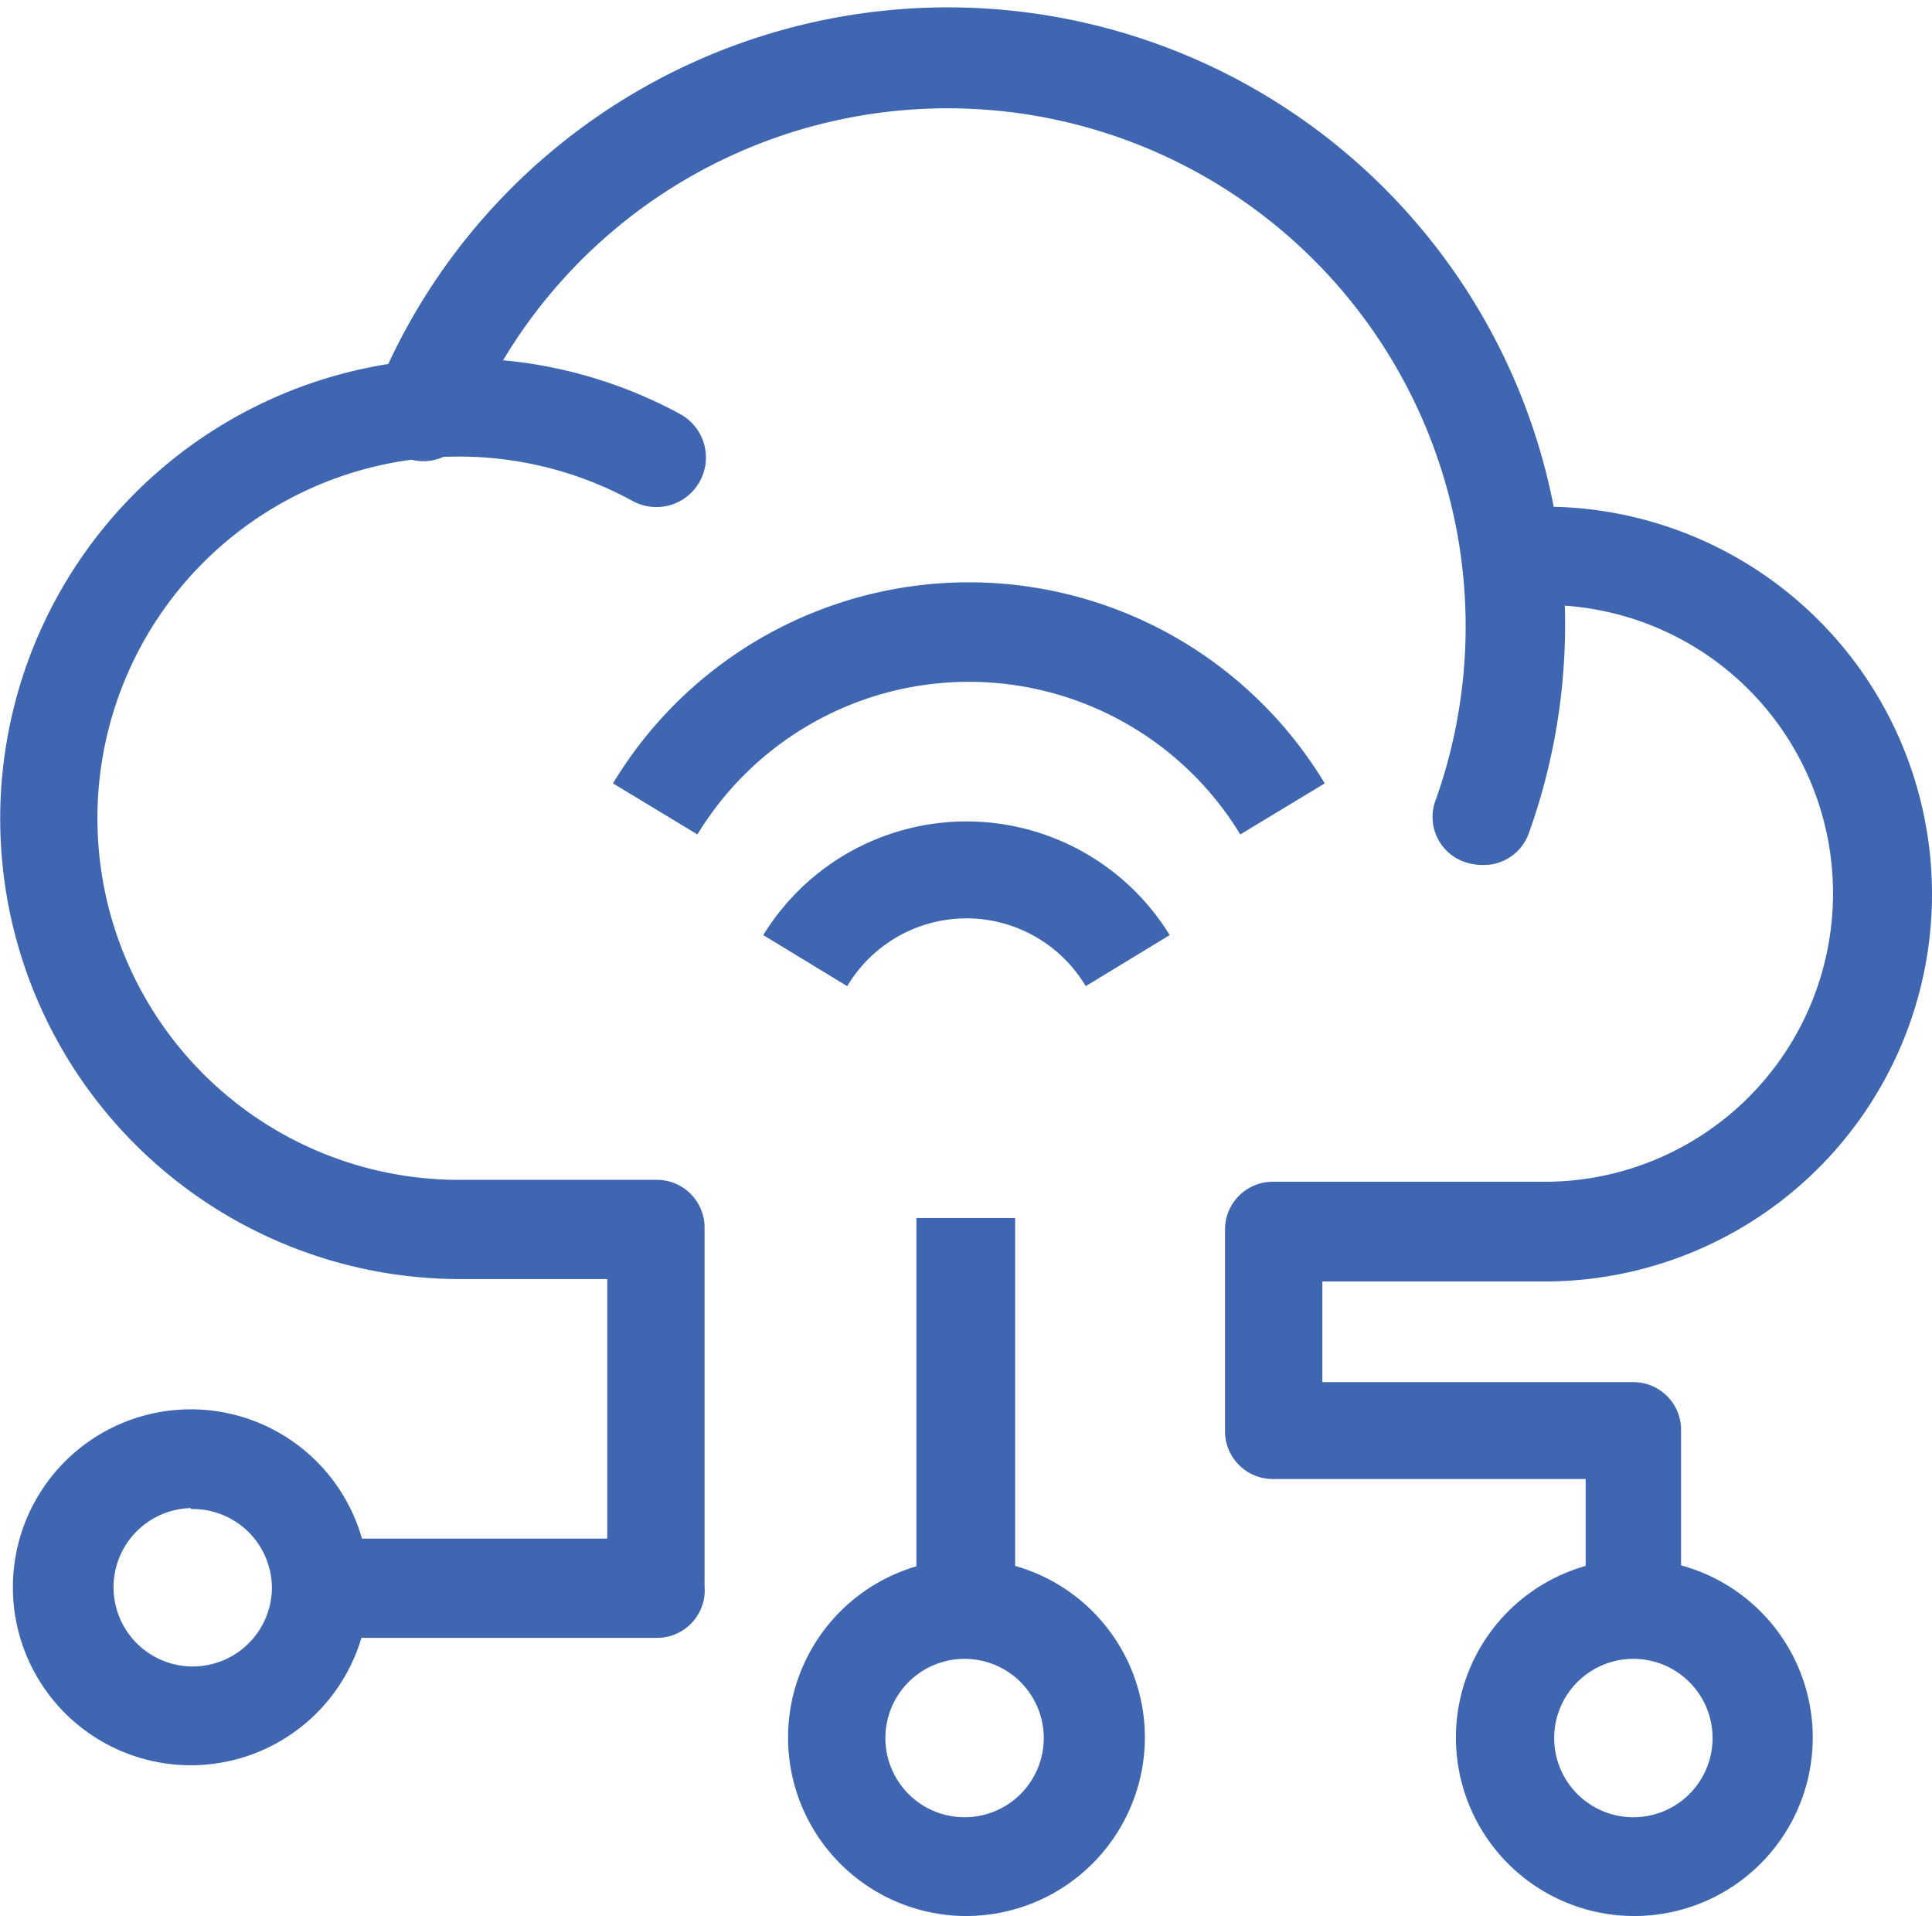 <?xml version="1.0" encoding="UTF-8"?> <svg xmlns="http://www.w3.org/2000/svg" viewBox="0 0 40.5 40.16"><defs><style>.cls-1{fill:#3f66b0;}</style></defs><g id="Layer_2" data-name="Layer 2"><g id="Layer_1-2" data-name="Layer 1"><path class="cls-1" d="M34.24,34.33a1,1,0,0,1-1-1V31H26.68a1,1,0,0,1-1-1V25.77a1,1,0,0,1,1-1h5.7a6,6,0,1,0,0-12.09l-.54,0a1,1,0,1,1-.17-2.06c.23,0,.47,0,.71,0a8.12,8.12,0,0,1,0,16.24H27.72v2.11h6.52a1,1,0,0,1,1,1v3.33A1,1,0,0,1,34.24,34.33Z"></path><path class="cls-1" d="M13.77,34.33H7.09a1,1,0,0,1,0-2.08h5.64V26.81H9.65A9.65,9.65,0,1,1,14.26,8.68a1,1,0,1,1-1,1.82A7.58,7.58,0,1,0,9.65,24.73h4.12a1,1,0,0,1,1,1v7.52A1,1,0,0,1,13.77,34.33Z"></path><path class="cls-1" d="M31.08,18.13a1.19,1.19,0,0,1-.37-.06,1,1,0,0,1-.6-1.34A10.86,10.86,0,0,0,9.82,9a1,1,0,0,1-1.35.58A1,1,0,0,1,7.89,8.2a12.94,12.94,0,0,1,24.16,9.26A1,1,0,0,1,31.08,18.13Z"></path><rect class="cls-1" x="19.21" y="25.53" width="2.07" height="7.75"></rect><path class="cls-1" d="M20.23,40.16A3.74,3.74,0,1,1,24,36.43,3.75,3.75,0,0,1,20.23,40.16Zm0-5.39a1.66,1.66,0,1,0,1.65,1.66A1.66,1.66,0,0,0,20.23,34.77Z"></path><path class="cls-1" d="M34.24,40.16A3.74,3.74,0,1,1,38,36.43,3.74,3.74,0,0,1,34.24,40.16Zm0-5.39a1.66,1.66,0,1,0,1.66,1.66A1.66,1.66,0,0,0,34.24,34.77Z"></path><path class="cls-1" d="M4,37a3.73,3.73,0,1,1,3.73-3.73A3.73,3.73,0,0,1,4,37Zm0-5.39A1.66,1.66,0,1,0,5.7,33.29,1.66,1.66,0,0,0,4,31.63Z"></path><path class="cls-1" d="M22.76,20.67a2.91,2.91,0,0,0-5,0L16,19.6a5,5,0,0,1,8.52,0Z"></path><path class="cls-1" d="M26,17.49a6.66,6.66,0,0,0-11.38,0l-1.77-1.07a8.71,8.71,0,0,1,14.92,0Z"></path></g></g></svg> 